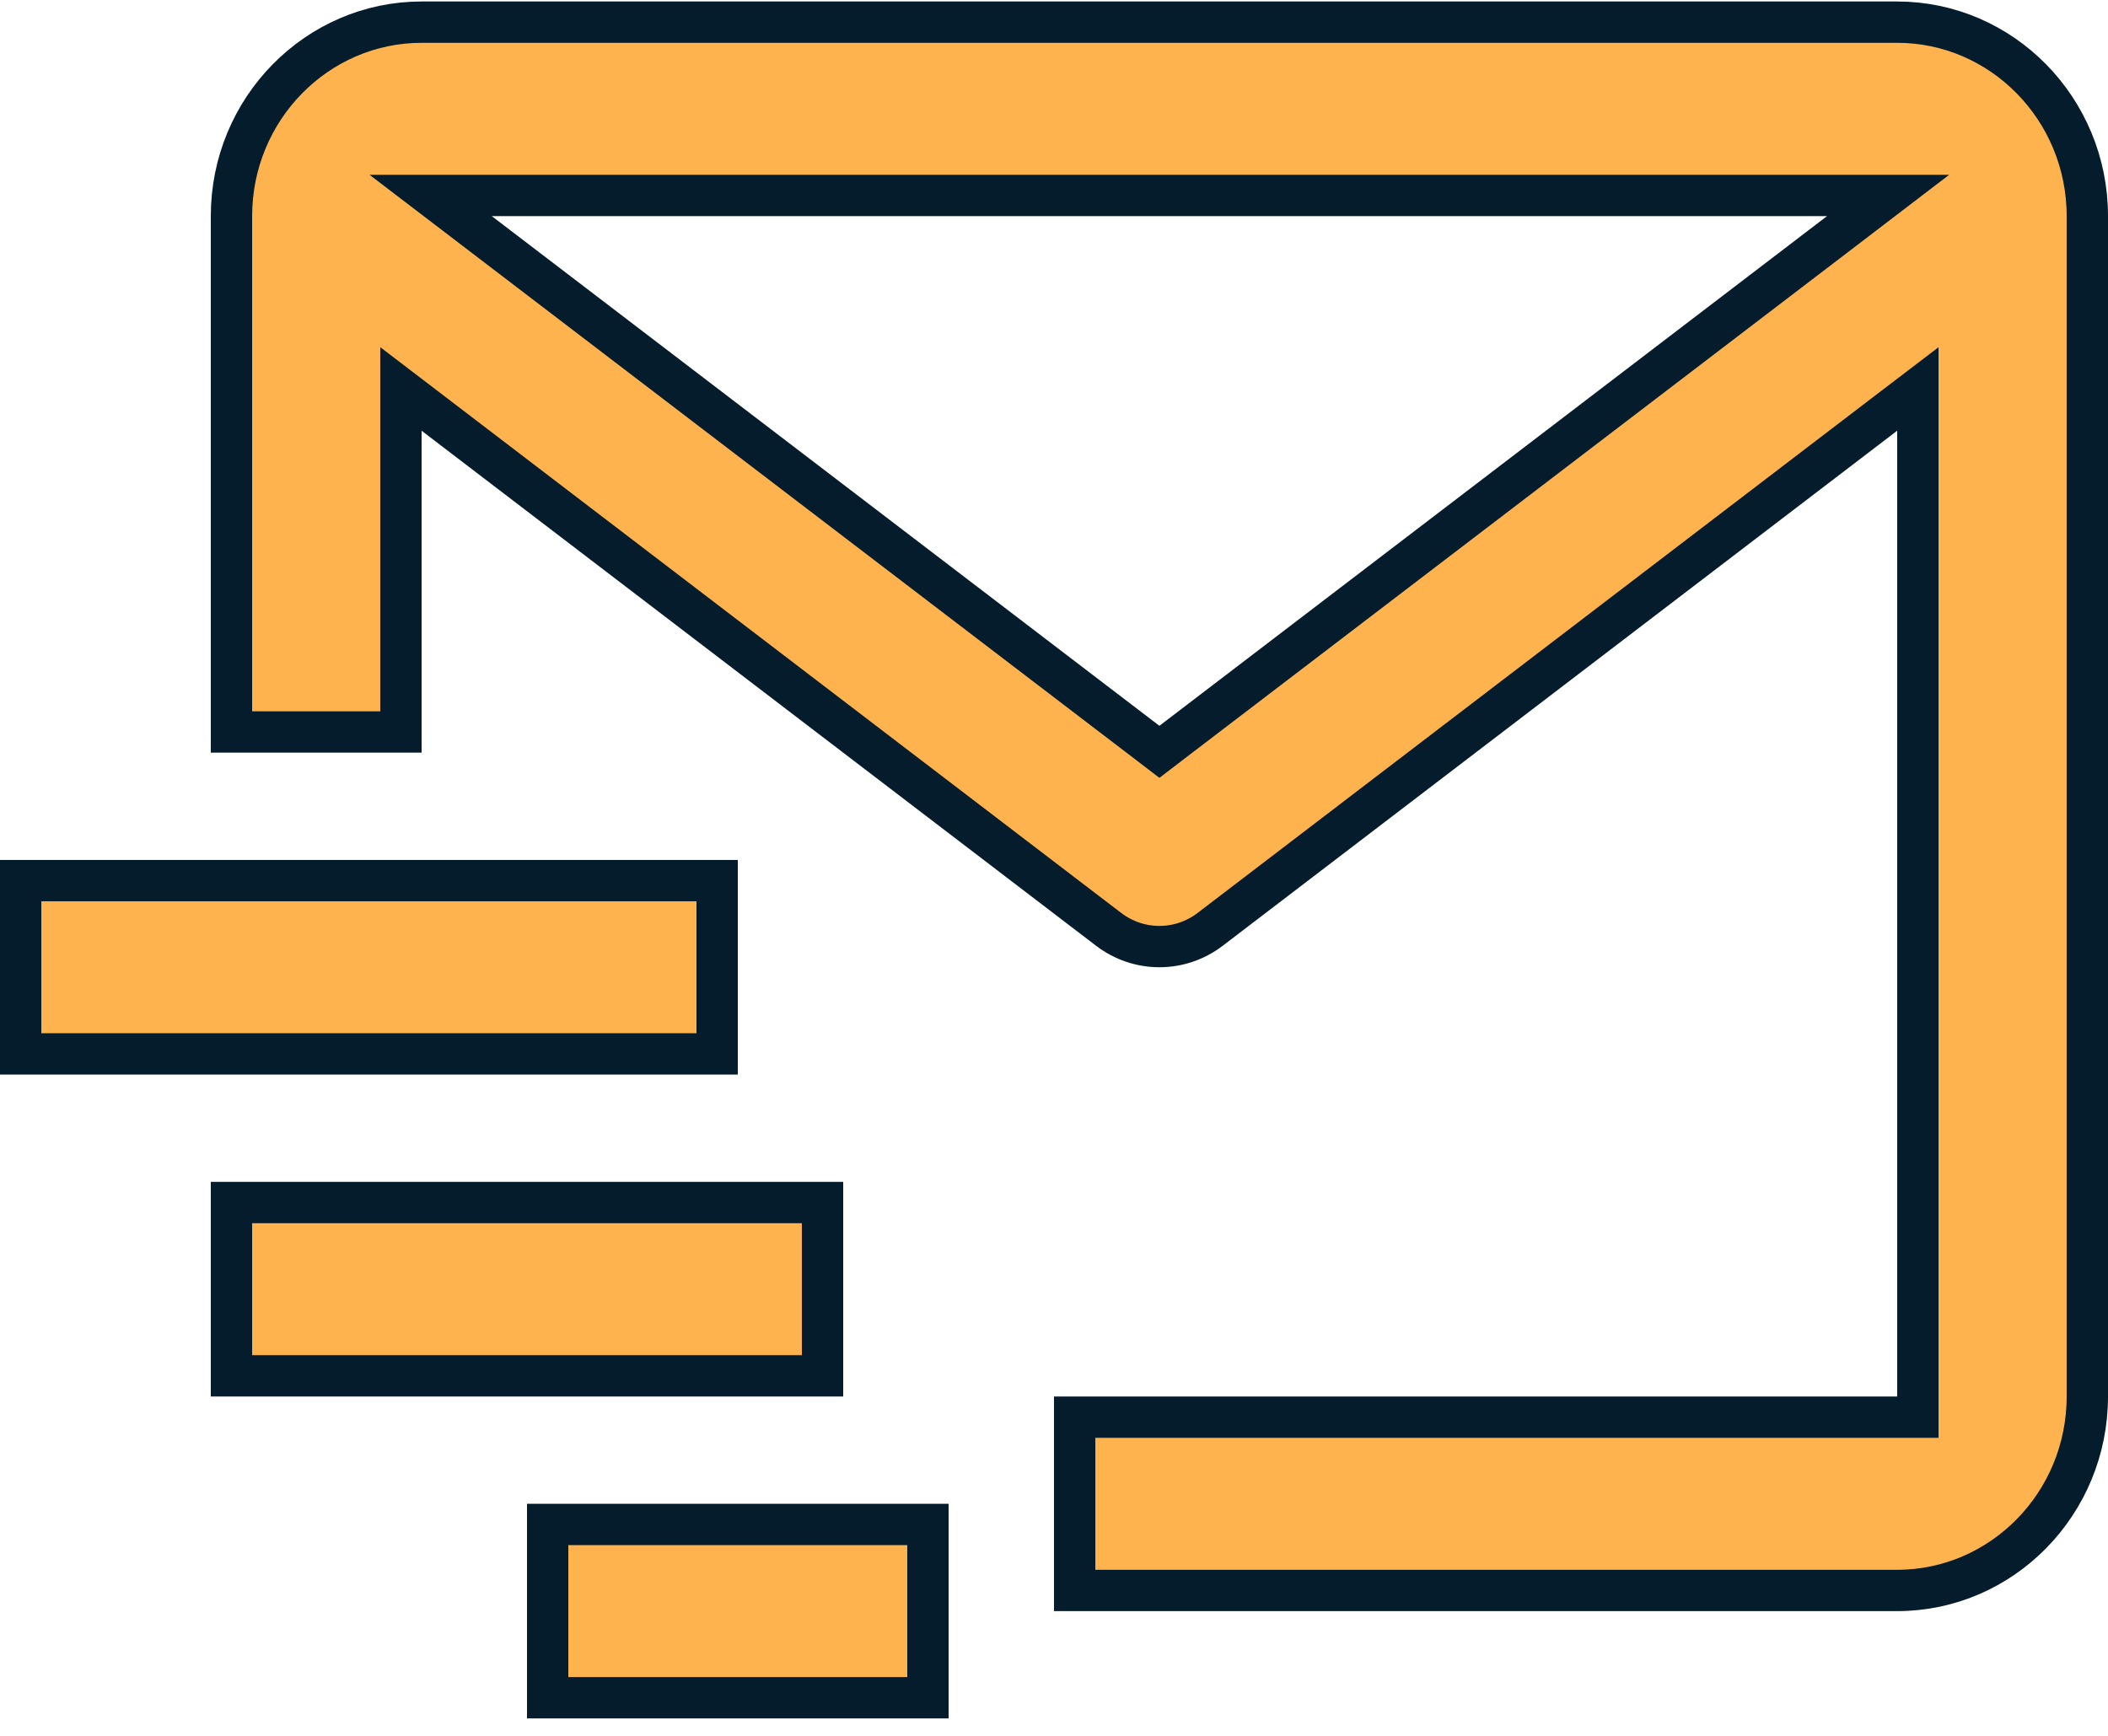<?xml version="1.0" encoding="UTF-8"?> <svg xmlns="http://www.w3.org/2000/svg" width="51" height="42" viewBox="0 0 51 42" fill="none"> <path d="M9.7 10.422V17.711H5.6V5.229C5.6 2.633 7.672 0.536 10.2 0.536H45.9C48.428 0.536 50.5 2.633 50.5 5.229V33.789C50.5 36.385 48.428 38.482 45.9 38.482H26V34.289H45.9H46.4V33.789V10.422V9.411L45.596 10.024L29.277 22.487C28.922 22.758 28.491 22.903 28.05 22.903C27.609 22.903 27.178 22.758 26.823 22.487L10.503 10.024L9.7 9.411V10.422ZM27.747 17.959L28.05 18.191L28.353 17.959L44.505 5.627L45.68 4.729H44.202H11.898H10.419L11.595 5.627L27.747 17.959Z" fill="#FFB34E" stroke="#051C2C"></path> <path d="M0.5 21.307H17.35V25.5H0.5V21.307ZM5.6 29.096H19.9V33.289H5.6V29.096ZM22.45 36.885V41.078H13.25V36.885H22.45Z" fill="#FFB34E" stroke="#051C2C"></path> </svg> 